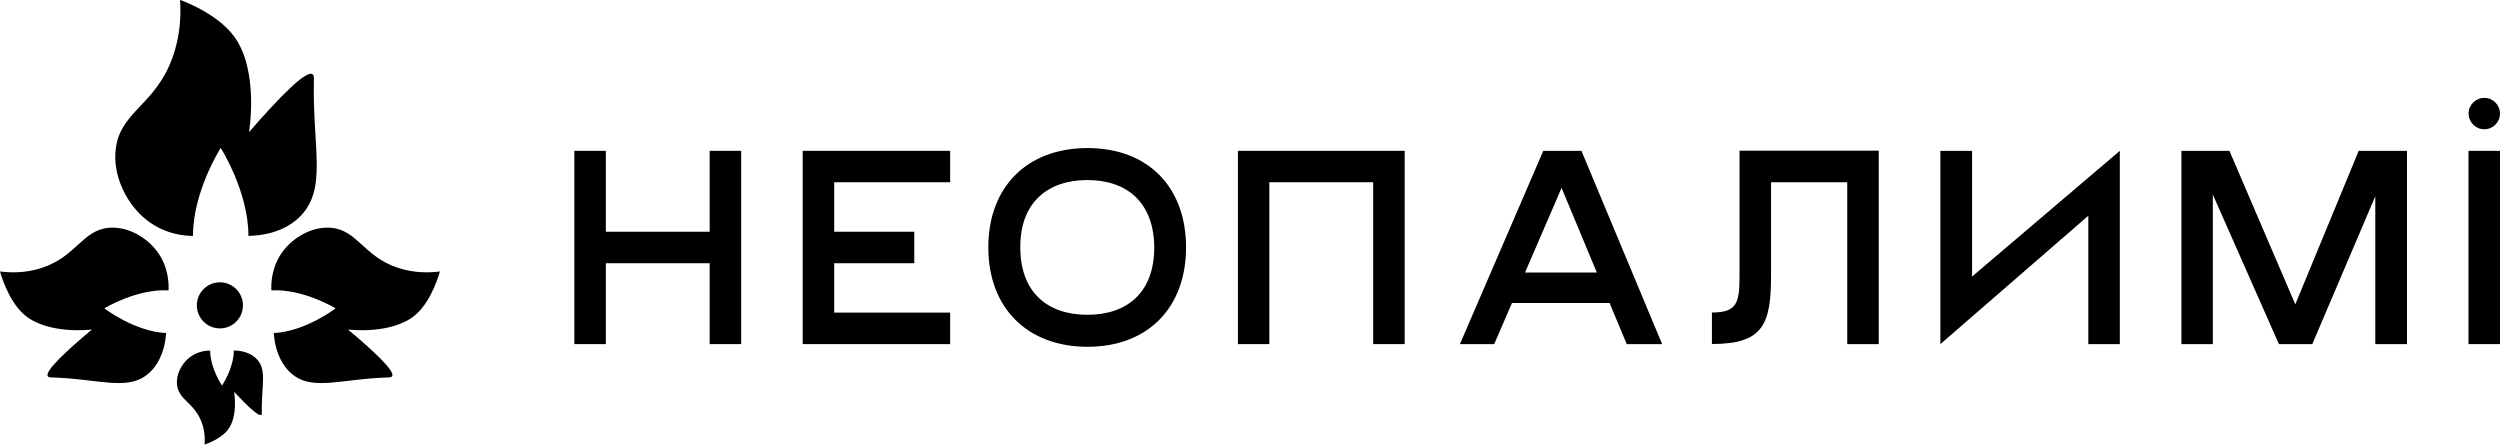<?xml version="1.0" encoding="UTF-8"?>
<svg xmlns="http://www.w3.org/2000/svg" version="1.1" viewBox="0 0 2515.9 447.5">
  <!-- Generator: Adobe Illustrator 28.7.3, SVG Export Plug-In . SVG Version: 1.2.0 Build 164)  -->
  <g>
    <g id="_Слой_1" data-name="Слой_1">
      <g>
        <g>
          <circle cx="221.3" cy="307.3" r="23.2"/>
          <g>
            <path d="M273.1,292.3c-.3-5.6-.5-23.6,11.9-39.8,10.7-14,29.2-24.7,47.7-23.3,27.1,2.1,32.8,28.7,67.7,40.3,17.1,5.7,32.7,4.9,42.3,3.7,0,0-7.5,28.7-24.2,43.3-23.7,20.8-68.3,15.1-68.3,15.1,25.4,21.3,47.7,41.9,44.4,47-.7,1.1-2.4,1.1-3.1,1.2-50.7,1.4-79.5,15.3-100.7-6.2-4.4-4.5-13.6-15.7-15.3-38.4,32.2-1.7,62.2-24.9,62.2-24.9,0,0-32.3-19.8-64.5-18.1Z"/>
            <path d="M169.6,292.3c.3-5.6.5-23.6-11.9-39.8-10.7-14-29.2-24.7-47.7-23.3-27.1,2.1-32.8,28.7-67.7,40.3-17.1,5.7-32.7,4.9-42.3,3.7,0,0,7.5,28.7,24.2,43.3,23.7,20.8,68.3,15.1,68.3,15.1-25.4,21.3-47.7,41.9-44.4,47,.7,1.1,2.4,1.1,3.1,1.2,50.7,1.4,79.5,15.3,100.7-6.2,4.4-4.5,13.6-15.7,15.3-38.4-32.2-1.7-62.2-24.9-62.2-24.9,0,0,32.3-19.8,64.5-18.1Z"/>
          </g>
          <path d="M194.1,237.4c-7.3,0-30.6-1.1-50.8-19.6-17.4-15.9-30-42.5-26.8-68.1,4.6-37.5,39.5-43.6,56.9-91.2,8.6-23.4,8.7-45.1,7.8-58.6,0,0,36.7,12.6,54.5,36.9,25.3,34.5,14.9,96.2,14.9,96.2,29.3-33.8,57.7-63.2,64-58.2,1.4,1.1,1.3,3.4,1.3,4.5-1.7,70.7,14.3,111.7-15.1,139.7-6.1,5.8-21.3,17.8-50.8,18.4,0-44.9-27.9-88.5-27.9-88.5,0,0-27.9,43.5-27.9,88.5Z"/>
          <path d="M211.4,352.8c-3.1,0-13.1.4-21.7,7.8-7.4,6.3-12.8,16.9-11.5,27.1,2,15,16.9,17.4,24.4,36.4,3.7,9.3,3.7,18,3.3,23.3,0,0,15.7-5,23.3-14.7,10.8-13.8,6.4-38.4,6.4-38.4,12.6,13.5,24.7,25.2,27.4,23.2.6-.4.6-1.4.5-1.8-.7-28.2,6.1-44.5-6.5-55.7-2.6-2.3-9.1-7.1-21.7-7.3,0,17.9-11.9,35.3-11.9,35.3,0,0-11.9-17.4-11.9-35.3Z"/>
        </g>
        <g>
          <g>
            <polygon points="745.9 151.8 745.9 346.3 714.2 346.3 714.2 264.9 609.7 264.9 609.7 346.3 578 346.3 578 151.8 609.7 151.8 609.7 233.2 714.2 233.2 714.2 151.8 745.9 151.8"/>
            <polygon points="839.5 183.4 839.5 233.2 920.1 233.2 920.1 264.9 839.5 264.9 839.5 314.6 956.2 314.6 956.2 346.3 807.8 346.3 807.8 151.8 956.2 151.8 956.2 183.4 839.5 183.4"/>
            <path d="M994.6,249c0-61.1,39.2-100,99.8-100s99.2,38.9,99.2,100-38.9,100-99.2,100-99.8-38.9-99.8-100ZM1161.6,249c-.3-45-27.2-67.8-67.3-67.8s-67.8,22.8-67.5,67.8c0,45,27.2,67.8,67.5,67.8s67.3-22.8,67.3-67.8Z"/>
            <polygon points="1413.6 151.8 1413.6 346.3 1381.9 346.3 1381.9 183.4 1277.4 183.4 1277.4 346.3 1245.8 346.3 1245.8 151.8 1413.6 151.8"/>
            <path d="M1591.5,151.8h-38.4l-83.9,194.5h34.5l17.9-41.4h98.2l17.3,41.4h35.6l-81.2-194.5ZM1534.7,274.3l36.8-85.2,35.5,85.2h-72.3Z"/>
            <path d="M1890.7,151.8v194.5h-31.7v-162.9h-76.7v94.2c0,49.2-8.3,68.6-59.5,68.6v-31.7c25.3,0,27.8-9.7,27.8-37v-125.9h140.1Z"/>
            <polygon points="2133.3 151.8 2133.3 346.3 2101.6 346.3 2101.6 217.1 1952.7 346.3 1952.7 151.8 1984.6 151.8 1984.6 278.3 2133.3 151.8"/>
            <polygon points="2422.3 151.8 2422.3 346.3 2390.4 346.3 2390.4 197.5 2327 346.3 2293.4 346.3 2226.9 195.8 2226.9 346.3 2195.3 346.3 2195.3 151.8 2243.6 151.8 2309.9 306.3 2373.7 151.8 2422.3 151.8"/>
            <path d="M2515.9,346.3h-31.7v-194.5h31.7v194.5Z"/>
          </g>
          <circle cx="2500.1" cy="114.3" r="15.8"/>
        </g>
      </g>
    </g>
  </g>
</svg>